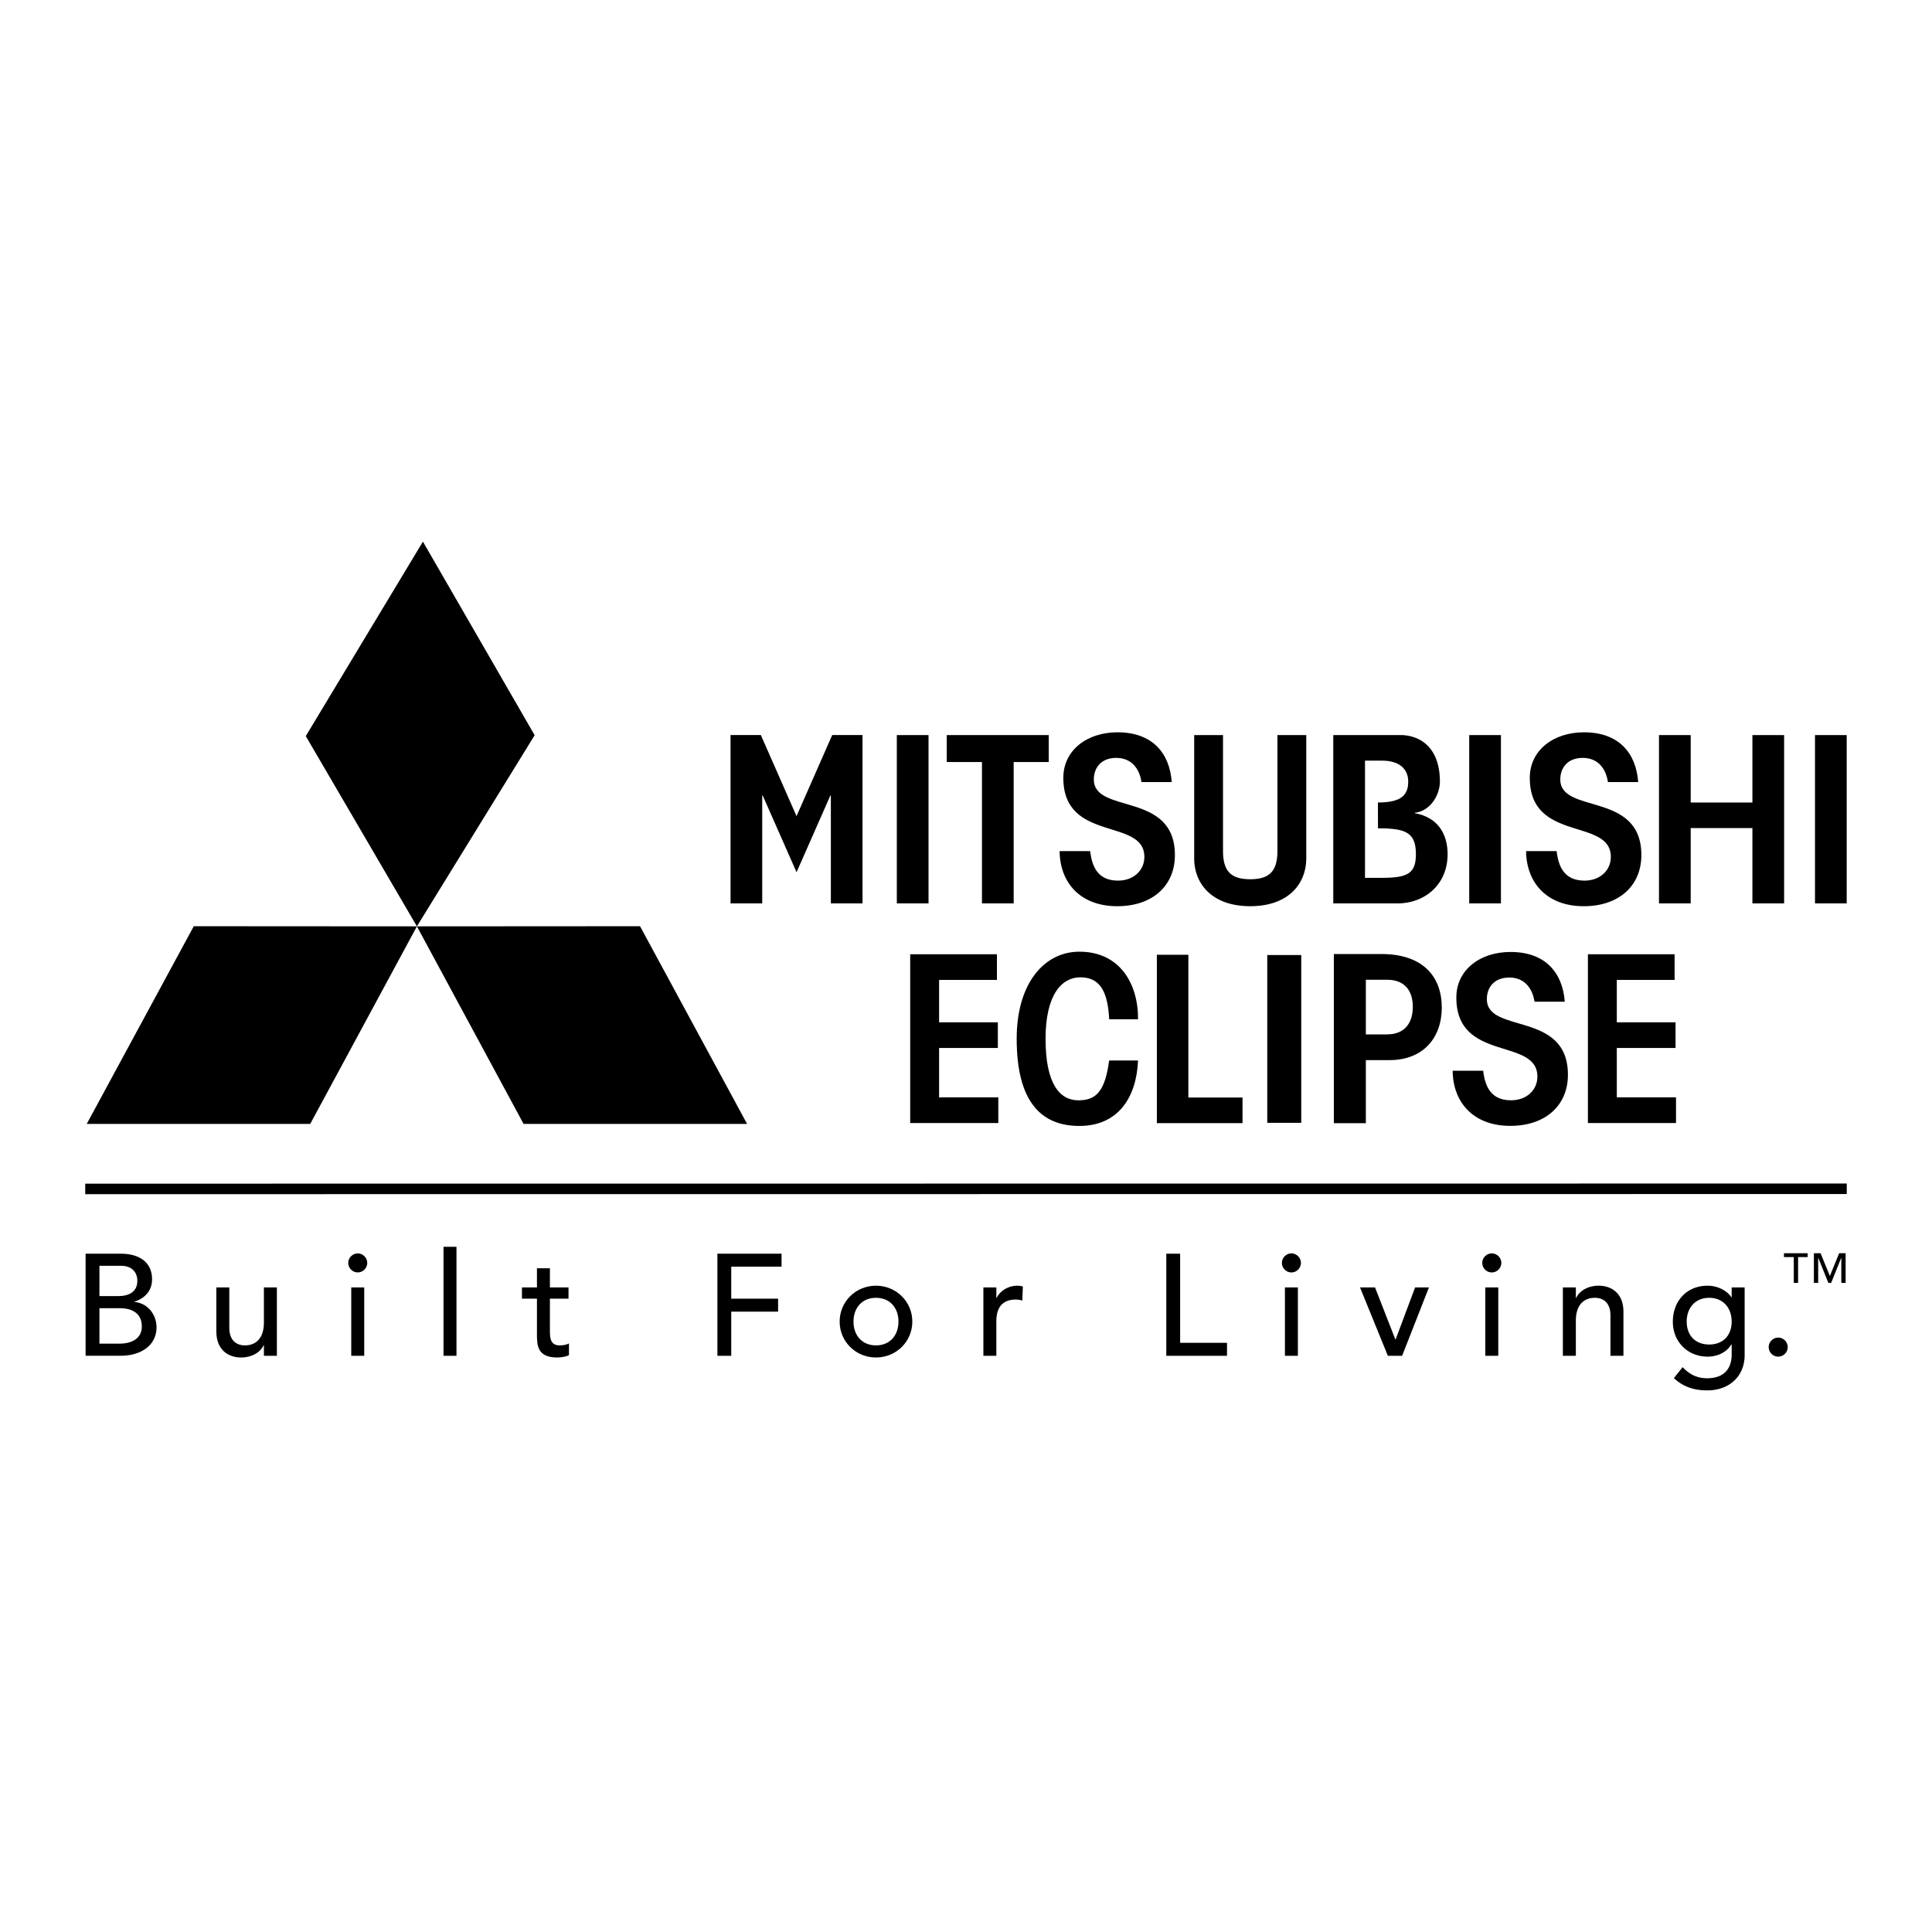 <!--?xml version="1.0" standalone="no"?--><svg xmlns="http://www.w3.org/2000/svg" viewBox="0 0 192.756 192.756"><title>Mitsubishi Eclipse - SVG vector logo - www.oklogos.com</title><g fill-rule="evenodd" clip-rule="evenodd"><path fill="#fff" d="M0 0h192.756v192.756H0V0z"/><path d="M180.352 125.42h-.956v2.574h-.431v-2.574h-.979v-.387h2.366v.387zM184.139 127.994h-.43v-2.486h-.016l-.998 2.486h-.281l-.998-2.486h-.016v2.486h-.429v-2.961h.668l.927 2.272.926-2.272h.647v2.961zM8.54 125.082h3.539c1.769 0 3.093.818 3.093 2.545 0 1.166-.72 1.898-1.755 2.244v.029c1.223.086 2.201 1.164 2.201 2.531 0 1.826-1.596 2.834-3.582 2.834H8.54v-10.183z"/><path d="M9.921 129.311h1.884c1.05 0 1.898-.418 1.898-1.525 0-.805-.503-1.496-1.611-1.496H9.921v3.021zM9.921 134.057h2.028c.834 0 2.201-.287 2.201-1.725 0-1.209-.849-1.812-2.187-1.812H9.921v3.537z" fill="#fff"/><path d="M27.625 135.266H26.33v-1.051h-.028c-.331.721-1.194 1.223-2.244 1.223-1.323 0-2.474-.791-2.474-2.604v-4.387h1.294v4.027c0 1.281.733 1.756 1.554 1.756 1.079 0 1.898-.691 1.898-2.273v-3.51h1.295v6.819zM35.044 128.447h1.295v6.819h-1.295v-6.819zM35.692 125.053c.518 0 .95.432.95.949s-.432.949-.95.949-.949-.432-.949-.949.431-.949.949-.949zM44.25 124.391h1.294v10.875H44.25v-10.875zM56.72 129.568h-1.855v3.094c0 .762 0 1.568.979 1.568.302 0 .662-.043.921-.201v1.178c-.303.174-.907.23-1.166.23-2 0-2.028-1.223-2.028-2.314v-3.555h-1.496v-1.121h1.496v-1.914h1.294v1.914h1.855v1.121zM71.575 125.082h6.401v1.293h-5.02v3.193h4.675v1.295h-4.675v4.403h-1.381v-10.184zM87.397 128.275c2.028 0 3.625 1.596 3.625 3.582 0 1.984-1.597 3.58-3.625 3.58s-3.625-1.596-3.625-3.58c0-1.986 1.597-3.582 3.625-3.582z"/><path d="M87.397 134.23c1.381 0 2.244-.992 2.244-2.373 0-1.383-.863-2.375-2.244-2.375s-2.244.992-2.244 2.375c0 1.381.863 2.373 2.244 2.373z" fill="#fff"/><path d="M98.113 128.447h1.293v1.051h.029c.332-.721 1.193-1.223 2.043-1.223.201 0 .402.027.574.086l-.057 1.395a2.538 2.538 0 0 0-.633-.1c-1.266 0-1.957.689-1.957 2.186v3.424h-1.293v-6.819h.001zM116.361 125.082h1.381v8.889h4.676v1.295h-6.057v-10.184zM128.197 128.447h1.293v6.819h-1.293v-6.819zM128.844 125.053c.518 0 .949.432.949.949s-.432.949-.949.949-.949-.432-.949-.949.431-.949.949-.949zM135.689 128.447h1.497l2.043 5.221 1.957-5.221h1.38l-2.675 6.819h-1.424l-2.778-6.819zM148.189 128.447h1.295v6.819h-1.295v-6.819zM148.836 125.053c.52 0 .951.432.951.949s-.432.949-.951.949c-.518 0-.949-.432-.949-.949s.431-.949.949-.949zM155.928 128.447h1.295v1.051h.029c.33-.721 1.193-1.223 2.244-1.223 1.322 0 2.475.791 2.475 2.604v4.387h-1.295v-4.027c0-1.281-.734-1.756-1.555-1.756-1.078 0-1.898.691-1.898 2.273v3.51h-1.295v-6.819zM174.064 135.207c0 2.059-1.496 3.512-3.727 3.512-1.295 0-2.373-.332-3.336-1.223l.877-1.094c.676.719 1.438 1.107 2.43 1.107 1.928 0 2.461-1.209 2.461-2.359v-1.006h-.043c-.49.818-1.424 1.207-2.359 1.207-2 0-3.48-1.51-3.467-3.494 0-2.016 1.352-3.582 3.467-3.582.92 0 1.869.416 2.373 1.15h.029v-.979h1.295v6.761z"/><path d="M168.281 131.857c0 1.381.863 2.287 2.244 2.287s2.244-.906 2.244-2.287c0-1.383-.863-2.375-2.244-2.375s-2.244.993-2.244 2.375z" fill="#fff"/><path d="M176.463 134.402c0-.518.432-.949.949-.949.52 0 .949.432.949.949s-.43.949-.949.949a.957.957 0 0 1-.949-.949zM8.653 112.135l22.299-.002 10.643-19.71-22.262-.014-10.68 19.726zM42.195 54.039l11.147 19.313-11.747 19.071L30.508 73.44l11.687-19.401zM74.538 112.135l-22.3-.002-10.643-19.71 22.261-.014 10.682 19.726zM8.504 119.143l175.748-.014v-1.049l-175.748.014v1.049zM90.811 112.043V95.206h8.652v2.558h-5.769v4.232h5.861v2.559h-5.861v4.929h5.908v2.559h-8.791zM158.426 112.043V95.206h8.65v2.558h-5.767v4.232h5.861v2.559h-5.861v4.929h5.908v2.559h-8.791zM72.886 73.336h3.025l3.559 8.092 3.56-8.092h3.025v16.798h-3.161V79.36h-.045l-3.377 7.662-3.38-7.662h-.046v10.774h-3.16V73.336zM89.476 90.133V73.339h3.163v16.794h-3.163zM94.458 76.03v-2.691h10.177v2.691h-3.5v14.103h-3.164V76.03h-3.513zM122.021 73.339v11.552c0 1.948.719 2.83 2.713 2.83 1.996 0 2.715-.881 2.715-2.83V73.339h2.877v12.294c0 2.505-1.74 4.778-5.592 4.778-3.85 0-5.59-2.273-5.59-4.778V73.339h2.877zM133.021 73.339h6.904c2.189.13 3.734 1.647 3.734 4.64 0 1.322-.943 2.945-2.5 3.108v.046c2.297.417 3.268 2.064 3.268 4.105 0 2.946-2.195 4.895-5.027 4.895h-6.379V73.339z"/><path d="M137.477 80.066c2.357 0 3.021-.765 3.021-2.087 0-1.323-.971-2.088-2.578-2.088h-1.734v11.69h1.709c2.578 0 3.408-.443 3.369-2.482-.041-2.077-1.084-2.458-3.783-2.458l-.004-2.575z" fill="#fff"/><path d="M126.436 112.027V95.285h3.39v16.742h-3.39zM155.305 84.914c.184 1.554.762 2.946 2.783 2.946 1.523 0 2.625-.998 2.625-2.366 0-3.943-8.086-1.392-8.086-7.886 0-2.76 2.363-4.546 5.408-4.546 3.492 0 5.199 2.087 5.408 4.964h-3.02c-.184-1.275-.943-2.412-2.52-2.412-1.445 0-2.232.928-2.232 2.157 0 3.502 8.088 1.137 8.088 7.538 0 3.085-2.258 5.104-5.75 5.104-3.703 0-5.725-2.366-5.75-5.498h3.046v-.001zM108.766 84.914c.184 1.554.762 2.946 2.783 2.946 1.523 0 2.625-.998 2.625-2.366 0-3.943-8.086-1.392-8.086-7.886 0-2.76 2.363-4.546 5.408-4.546 3.492 0 5.199 2.087 5.408 4.964h-3.02c-.184-1.275-.945-2.412-2.52-2.412-1.445 0-2.232.928-2.232 2.157 0 3.502 8.088 1.137 8.088 7.538 0 3.085-2.26 5.104-5.75 5.104-3.703 0-5.725-2.366-5.752-5.498h3.048v-.001zM165.518 73.339h3.164v6.727h6.156v-6.727h3.164v16.794h-3.164v-7.515h-6.156v7.515h-3.164V73.339zM181.082 90.133V73.339h3.164v16.794h-3.164zM146.584 90.133V73.339h3.164v16.794h-3.164zM110.662 101.691c-.139-2.93-1.021-4.184-2.881-4.184-1.814 0-3.465 1.674-3.465 6.135 0 4.51 1.418 6.137 3.279 6.137 1.766 0 2.648-.883 3.066-3.975h2.883c-.162 3.742-2.021 6.531-5.857 6.531-3.812 0-6.252-2.416-6.252-8.693 0-5.623 2.812-8.692 6.252-8.692 4.045 0 5.881 3.208 5.857 6.741h-2.882zM133.078 112.062V95.183h4.729c4.197 0 6.039 2.284 6.039 5.338 0 3.102-1.936 5.246-5.199 5.246h-2.377v6.295h-3.192z"/><path d="M136.27 103.203h2.098c1.865 0 2.588-1.236 2.588-2.752s-.723-2.703-2.588-2.703h-2.098v5.455z" fill="#fff"/><path d="M147.977 106.83c.184 1.555.762 2.947 2.783 2.947 1.523 0 2.625-.998 2.625-2.367 0-3.943-8.086-1.391-8.086-7.887 0-2.76 2.363-4.545 5.408-4.545 3.492 0 5.199 2.088 5.41 4.963h-3.02c-.186-1.275-.945-2.412-2.521-2.412-1.443 0-2.232.928-2.232 2.156 0 3.504 8.088 1.137 8.088 7.539 0 3.086-2.258 5.104-5.75 5.104-3.703 0-5.725-2.365-5.75-5.498h3.045zM115.42 112.053V95.255h3.144V109.5h5.403v2.553h-8.547z"/></g></svg>